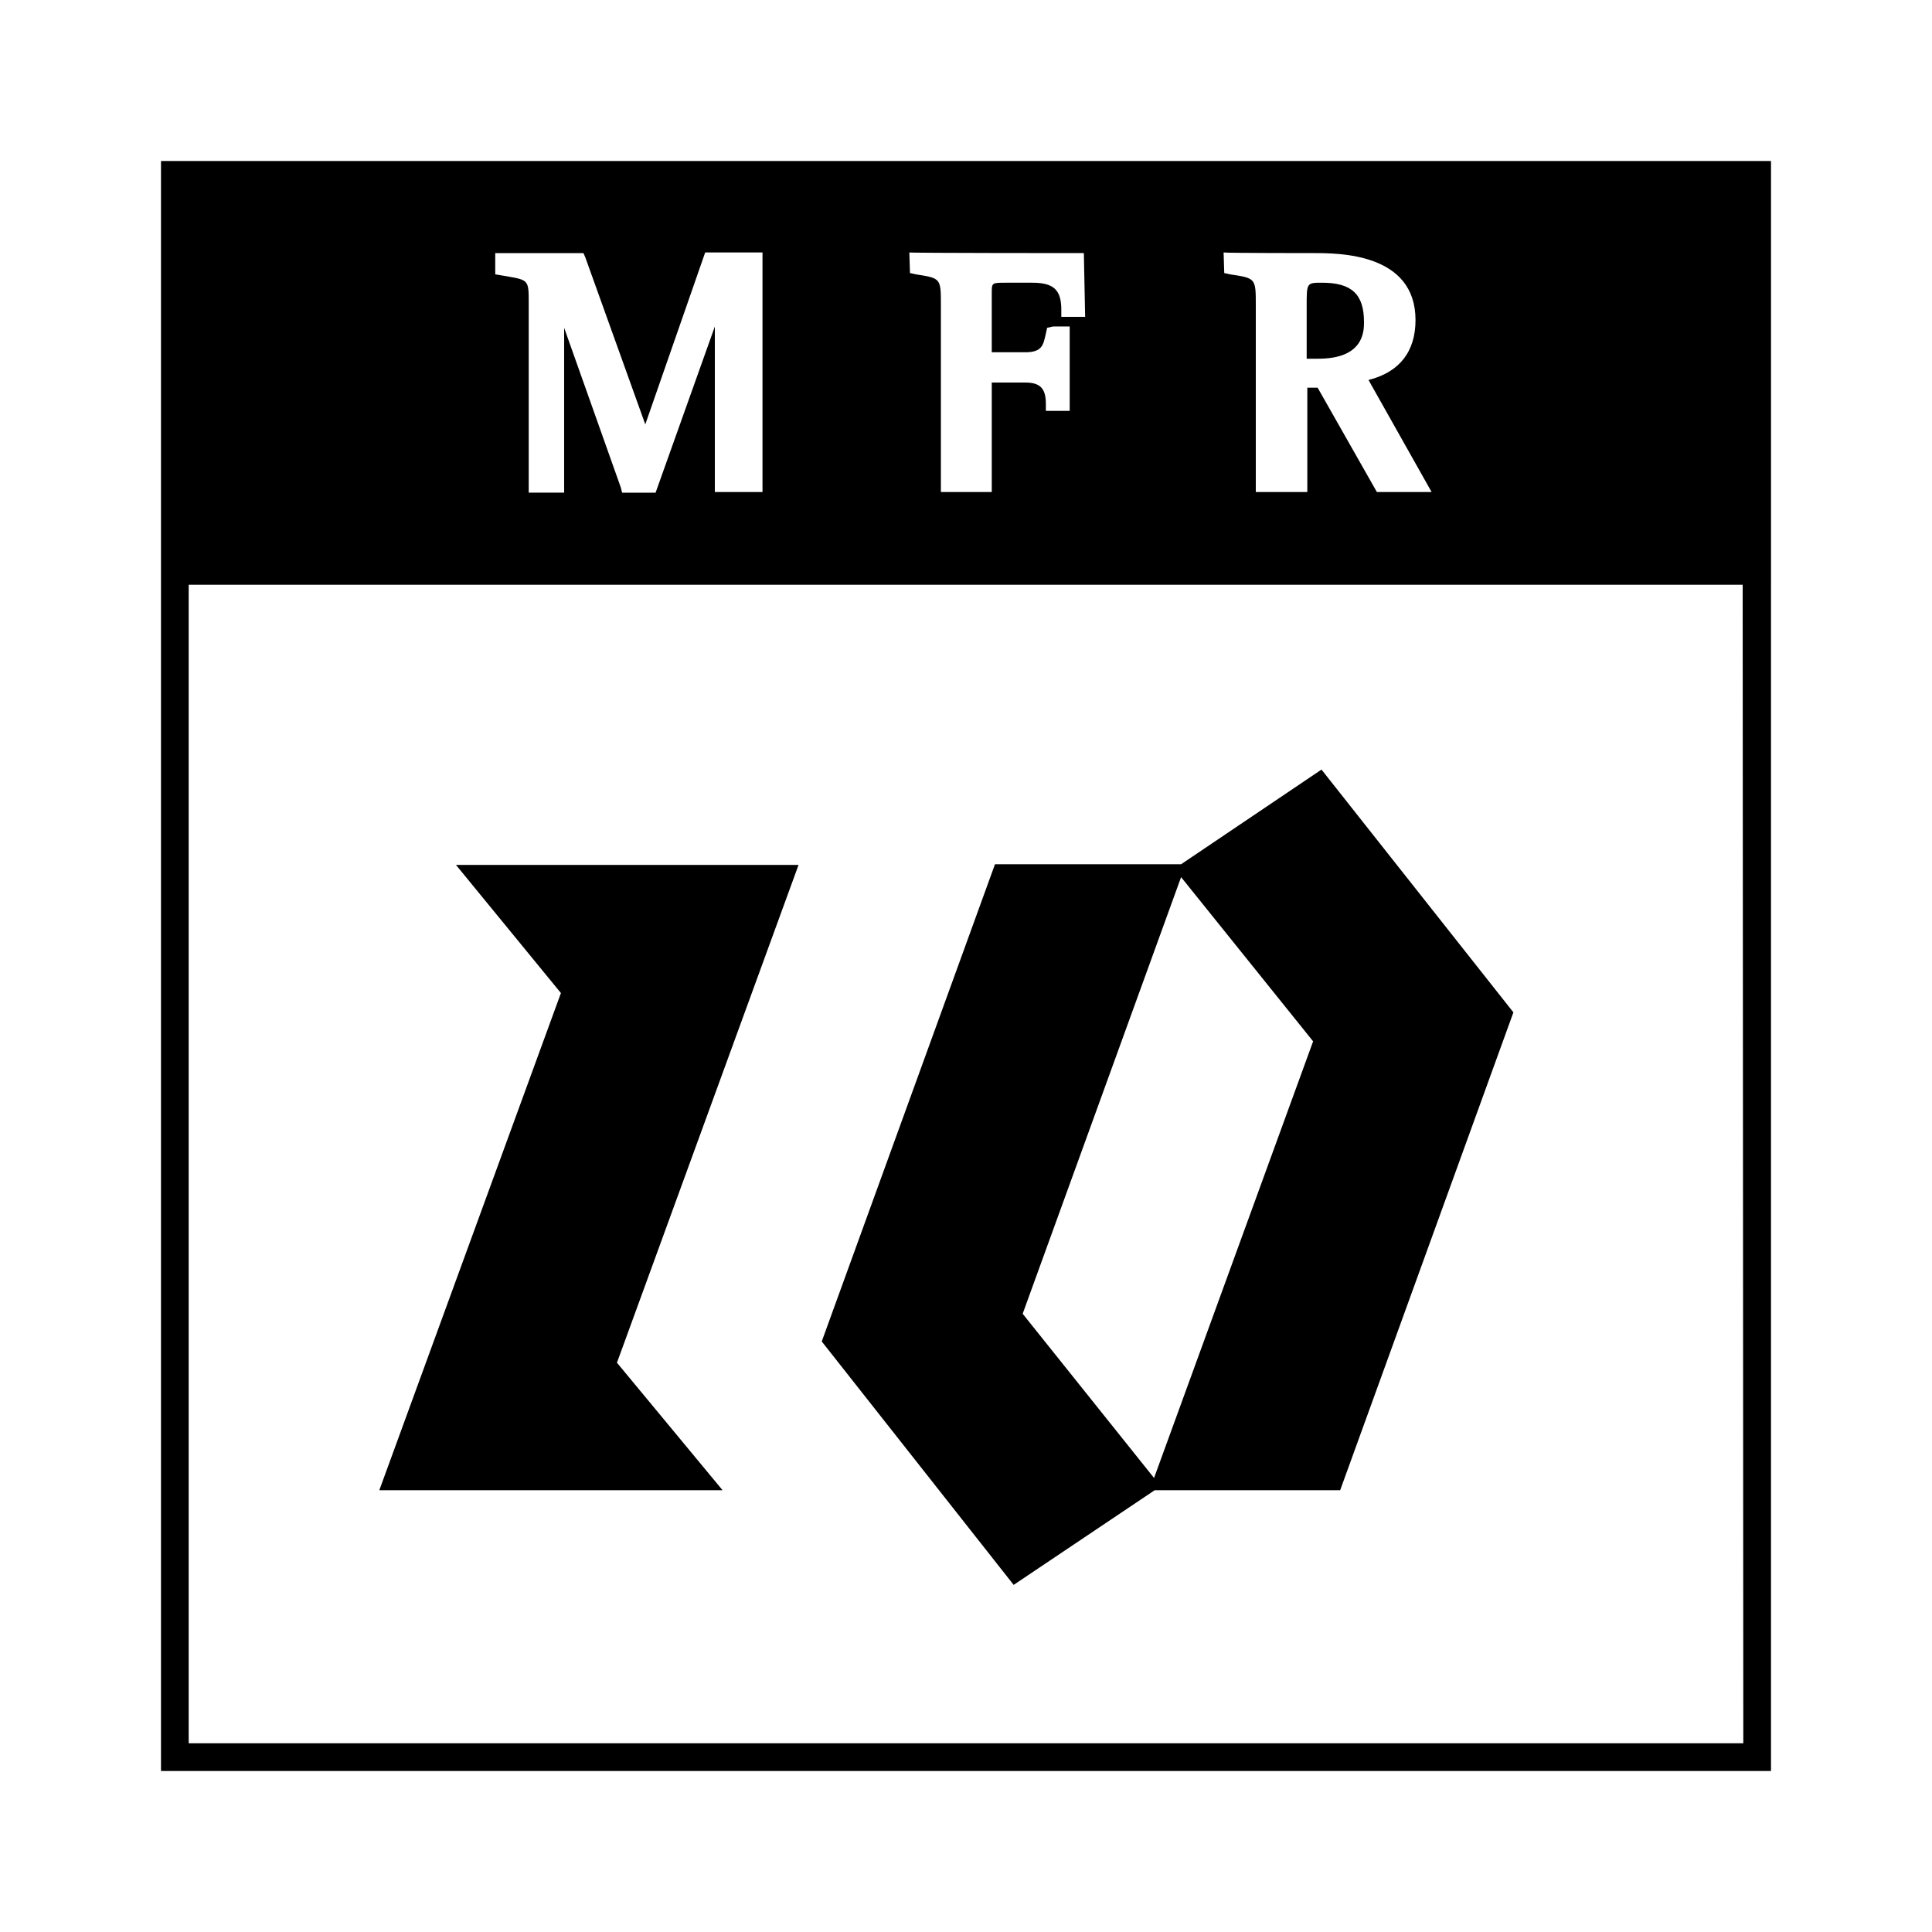 <svg version="1.1" id="Layer_1" xmlns="http://www.w3.org/2000/svg" xmlns:xlink="http://www.w3.org/1999/xlink" x="0px" y="0px" viewBox="0 0 300 300" style="enable-background:new 0 0 300 300;" xml:space="preserve">
<style type="text/css">
	.st0{fill:none;}
</style>
<g>
	<path class="st0" d="M82.1,47.1v29.4h5.5V50.9l8.8,24.8l0.2,0.8h5.3l9.2-25.8v25.8h7.4V39.3h-8.9L100.3,66l-9.4-25.9l-0.3-0.7H76.9
		v3.2l1.8,0.3C82.1,43.5,82.1,43.5,82.1,47.1z"></path>
	<path class="st0" d="M191.1,42.7c3.9,0.7,3.9,0.7,3.9,4.8v29h7.9V60.3h1.5l9.2,16.2h8.5l-9.7-17.4c4.9-1.2,7.3-4.4,7.3-9.3
		c0-10.4-11.8-10.4-15.8-10.4h-13.8l0.1,3.2L191.1,42.7z M202.9,47.5c0-3.6,0-3.6,2.4-3.6c4.6,0,6.5,1.8,6.5,6.1c0,1.4,0,5.7-7,5.7
		H203L202.9,47.5L202.9,47.5z"></path>
	<path class="st0" d="M142.2,42.7c3.9,0.7,3.9,0.7,3.9,4.8v29h7.9V59.4h5.2c2.2,0,3.2,0.9,3.2,3.3v1.1h3.7v-13h-2.6l-0.9,0.2
		l-0.2,0.9c-0.3,1.8-0.5,2.9-3.2,2.9h-5.2v-9.2c0-1.6,0-1.6,2.2-1.6h4.1c3.3,0,4.5,1.1,4.5,4.2v1.1h3.7l-0.2-9.9h-27.1l0.1,3.2
		L142.2,42.7z"></path>
	<polygon class="st0" points="204,161.8 183.4,136.2 158.8,204 179.3,229.5"></polygon>
	<path class="st0" d="M29.3,270.7h241.3V90.8H29.3V270.7z M154.6,134.3h28.9l21.8-14.7l29.8,37.7l-26.9,74.2h-28.8l-21.9,14.6
		l-29.9-37.8L154.6,134.3z M70.8,134.3H124l-28.2,77.2l16.4,19.8H58.9l28.2-77.2L70.8,134.3z"></path>
	<path d="M25,25L25,25v65.8V275h250V90.8l0,0V25H25z M204,39.3c3.9,0,15.8,0,15.8,10.4c0,4.9-2.5,8.1-7.3,9.3l9.8,17.4h-8.5
		l-9.2-16.2H203v16.2h-8v-29c0-4.2,0-4.2-4-4.8l-0.9-0.2l-0.1-3.2C190.1,39.3,204,39.3,204,39.3z M168.3,39.3l0.2,9.9h-3.7v-1.1
		c0-3.1-1.2-4.2-4.5-4.2h-4.1c-2.2,0-2.2,0-2.2,1.6v9.2h5.2c2.7,0,2.8-1.2,3.2-2.9l0.2-0.9l0.9-0.2h2.6v13.1h-3.7v-1.1
		c0-2.4-0.9-3.3-3.2-3.3h-5.2v17h-7.9v-29c0-4.2,0-4.2-3.9-4.8l-0.9-0.2l-0.1-3.2C141.2,39.3,168.3,39.3,168.3,39.3z M76.9,39.3
		h13.7l0.3,0.7l9.3,25.9l9.3-26.7h8.9v37.2H111V50.7l-9.2,25.8h-5.2l-0.2-0.8l-8.8-24.8v25.6h-5.5V47.1c0-3.6,0-3.6-3.4-4.2
		l-1.8-0.3V39.3z M270.7,270.7H29.3V90.8h241.3L270.7,270.7L270.7,270.7z"></path>
	<path d="M211.8,50c0-4.3-1.9-6.1-6.5-6.1c-2.4,0-2.4,0-2.4,3.6v8.2h1.8C211.8,55.7,211.8,51.4,211.8,50z"></path>
	<polygon points="112.2,231.4 95.8,211.6 124,134.3 70.8,134.3 87.1,154.2 58.9,231.4"></polygon>
	<path d="M179.3,231.4h28.8l26.9-74.2l-29.8-37.7l-21.8,14.7h-28.9l-26.9,74.1l29.8,37.8L179.3,231.4z M183.4,136.2l20.5,25.5
		l-24.7,67.8L158.8,204L183.4,136.2z"></path>
</g>
</svg>
